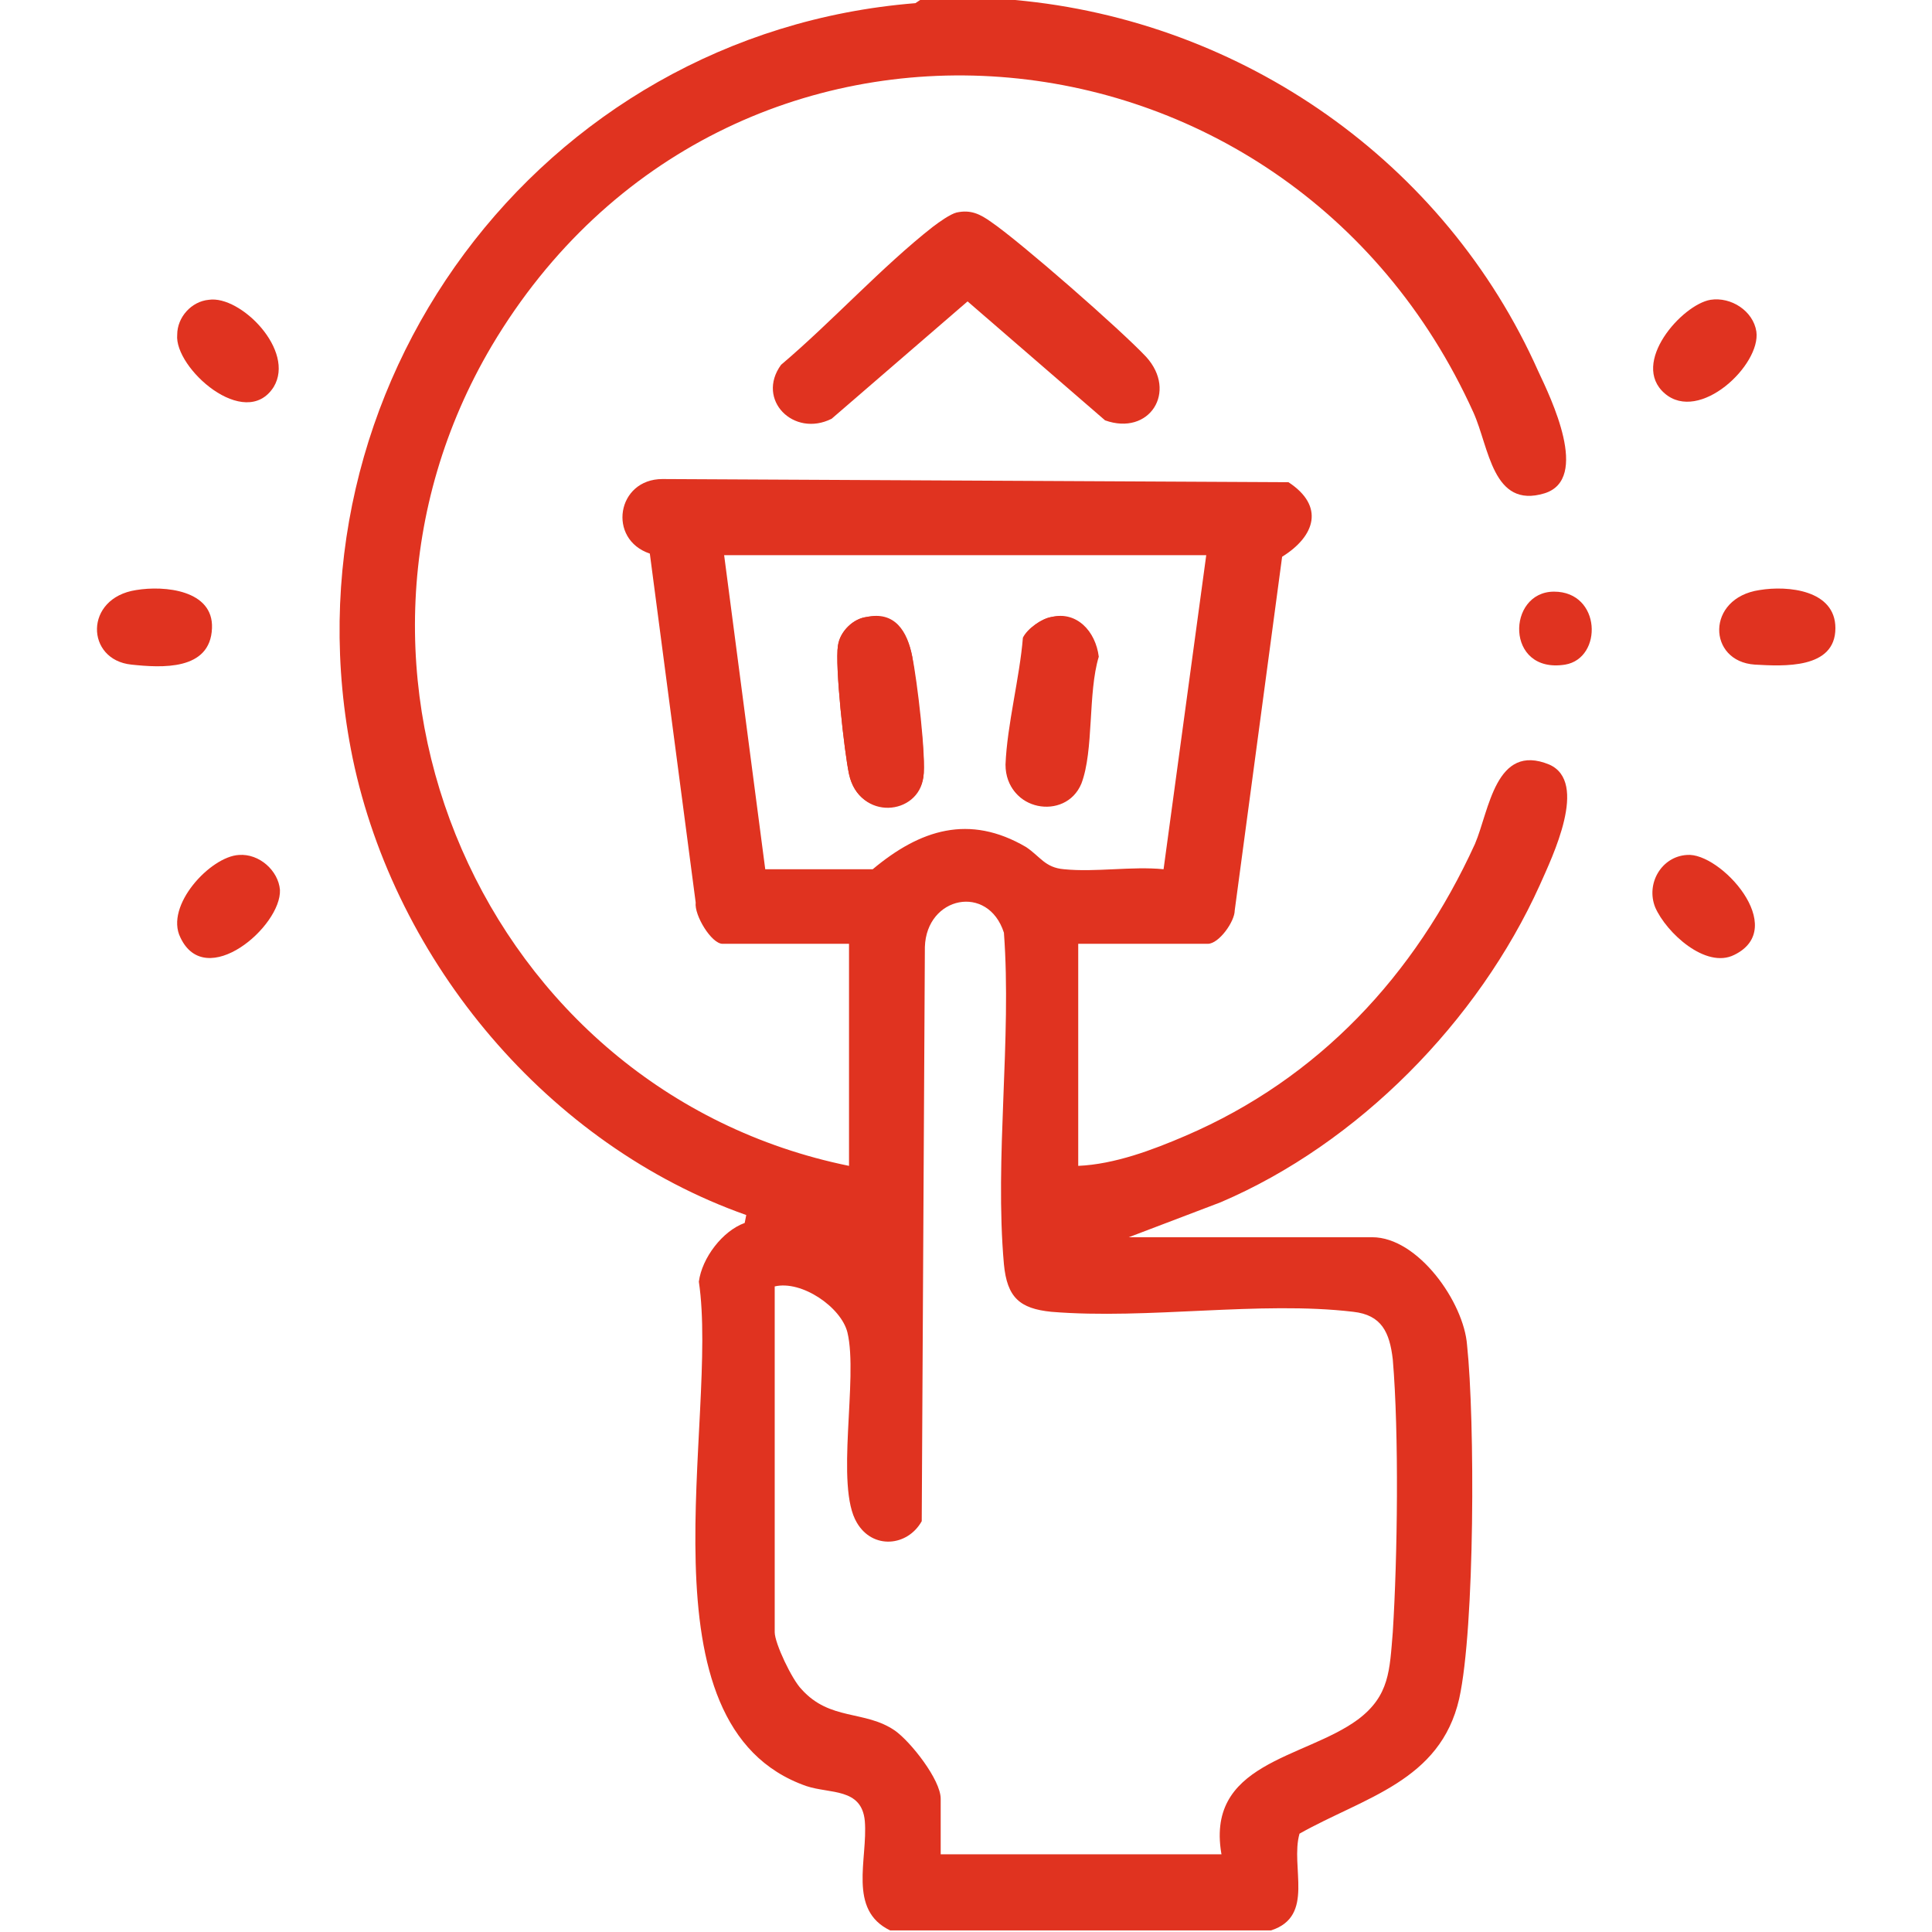 <svg width="80" height="80" viewBox="0 0 80 80" fill="none" xmlns="http://www.w3.org/2000/svg">
<g clip-path="url(#clip0_22_3506)">
<path d="M42.028 0C51.454 0.854 59.832 6.7 63.694 15.37C64.218 16.486 65.854 19.836 63.956 20.427C61.796 21.084 61.665 18.522 61.01 17.077C53.287 0 30.05 -1.97 20.363 14.319C12.443 27.718 20.036 45.189 35.156 48.276V39.081H29.919C29.461 39.081 28.741 37.898 28.807 37.373L26.908 22.923C25.141 22.332 25.534 19.836 27.432 19.836L53.352 19.967C54.858 20.952 54.465 22.2 53.09 23.054L51.127 37.701C51.127 38.161 50.472 39.081 50.014 39.081H44.647V48.276C46.152 48.21 47.723 47.619 49.097 47.028C54.596 44.663 58.588 40.394 61.076 34.943C61.665 33.563 61.927 30.739 64.152 31.659C65.788 32.381 64.283 35.468 63.759 36.65C61.207 42.299 56.232 47.356 50.538 49.786L46.741 51.231H56.821C58.719 51.231 60.617 53.925 60.748 55.698C61.076 58.785 61.076 67.389 60.421 70.345C59.636 73.76 56.494 74.417 53.81 75.928C53.417 77.307 54.465 79.343 52.632 79.934H36.858C35.09 79.081 35.941 76.979 35.81 75.402C35.679 74.023 34.37 74.286 33.388 73.957C26.254 71.461 29.788 58.785 28.938 53.071C29.068 52.085 29.919 50.969 30.836 50.64L30.901 50.312C22.719 47.422 16.37 39.869 14.603 31.396C11.461 16.092 22.327 1.379 37.905 0.131L38.101 0H42.028ZM49.948 22.988H29.985L31.687 35.993H36.138C38.101 34.351 40.13 33.695 42.487 35.074C43.076 35.468 43.272 35.928 44.057 35.993C45.367 36.125 46.872 35.862 48.181 35.993L49.948 22.988ZM50.603 76.913C49.818 72.972 54.007 72.841 56.232 71.199C57.541 70.213 57.541 69.163 57.672 67.586C57.868 64.499 57.934 59.376 57.672 56.289C57.541 55.172 57.214 54.45 56.036 54.319C52.174 53.859 47.527 54.647 43.534 54.319C42.225 54.187 41.701 53.727 41.57 52.348C41.178 47.947 41.898 43.021 41.57 38.621C40.916 36.585 38.363 37.11 38.297 39.212L38.167 62.989C37.578 64.039 36.138 64.171 35.483 63.054C34.567 61.544 35.548 57.077 35.09 55.172C34.828 54.121 33.192 53.005 32.079 53.268V67.586C32.079 68.046 32.799 69.557 33.192 69.951C34.37 71.264 35.81 70.805 37.054 71.658C37.708 72.118 38.952 73.695 38.952 74.483V76.782H50.603V76.913Z" fill="#E03320"/>
<path d="M39.606 8.801C40.196 8.67 40.588 8.867 41.047 9.195C42.29 10.049 46.414 13.662 47.461 14.778C48.77 16.223 47.592 18.062 45.759 17.406L40.065 12.48L34.436 17.34C32.865 18.128 31.294 16.552 32.341 15.107C34.436 13.333 36.53 11.035 38.625 9.393C38.886 9.195 39.345 8.867 39.606 8.801Z" fill="#E03320"/>
<path d="M69.847 35.402C71.222 35.271 74.102 38.424 71.811 39.54C70.633 40.132 68.996 38.621 68.538 37.57C68.145 36.585 68.8 35.468 69.847 35.402Z" fill="#E03320"/>
<path d="M8.647 12.414C9.956 12.217 12.247 14.515 11.331 16.026C10.153 17.865 7.207 15.238 7.338 13.859C7.338 13.136 7.927 12.479 8.647 12.414Z" fill="#E03320"/>
<path d="M70.829 12.414C71.68 12.282 72.596 12.874 72.727 13.727C72.923 15.107 70.37 17.537 68.93 16.289C67.49 15.041 69.65 12.611 70.829 12.414Z" fill="#E03320"/>
<path d="M9.891 35.402C10.742 35.337 11.527 36.059 11.592 36.847C11.658 38.358 8.516 41.051 7.469 38.818C6.814 37.504 8.712 35.468 9.891 35.402Z" fill="#E03320"/>
<path d="M5.636 24.433C6.814 24.236 8.843 24.433 8.778 26.01C8.712 27.783 6.683 27.652 5.44 27.52C3.541 27.323 3.476 24.762 5.636 24.433Z" fill="#E03320"/>
<path d="M72.858 24.433C74.036 24.236 76 24.433 76 26.01C76 27.718 73.84 27.586 72.662 27.52C70.698 27.389 70.632 24.762 72.858 24.433Z" fill="#E03320"/>
<path d="M64.349 24.499C66.312 24.499 66.378 27.258 64.807 27.521C62.319 27.915 62.385 24.499 64.349 24.499Z" fill="#E03320"/>
<path d="M35.876 25.55C35.353 25.616 34.764 26.141 34.698 26.732C34.567 27.521 34.96 31.133 35.156 32.053C35.614 34.023 38.036 33.76 38.233 32.184C38.364 31.396 37.905 28.112 37.774 27.192C37.578 26.141 37.054 25.288 35.876 25.55ZM43.534 25.55C43.142 25.616 42.553 26.01 42.422 26.47C42.291 28.112 41.767 30.082 41.702 31.724C41.636 33.563 44.123 34.023 44.778 32.447C45.302 31.067 45.04 28.703 45.498 27.192C45.367 26.141 44.582 25.288 43.534 25.55Z" fill="#E03320"/>
<path d="M43.534 25.55C44.581 25.353 45.367 26.141 45.432 27.127C44.974 28.637 45.236 31.002 44.712 32.381C44.123 33.957 41.636 33.563 41.636 31.659C41.701 30.017 42.225 28.046 42.356 26.404C42.552 26.01 43.141 25.616 43.534 25.55Z" fill="#E03320"/>
<path d="M35.876 25.55C37.054 25.353 37.578 26.207 37.774 27.192C37.971 28.112 38.364 31.396 38.233 32.184C37.971 33.694 35.549 33.957 35.156 32.053C34.96 31.133 34.567 27.586 34.698 26.732C34.829 26.076 35.353 25.616 35.876 25.55Z" fill="#E03320"/>
</g>
<defs>
<clipPath id="clip0_22_3506">
<rect width="72" height="80" fill="white" transform="translate(4)"/>
</clipPath>
</defs>
</svg>
